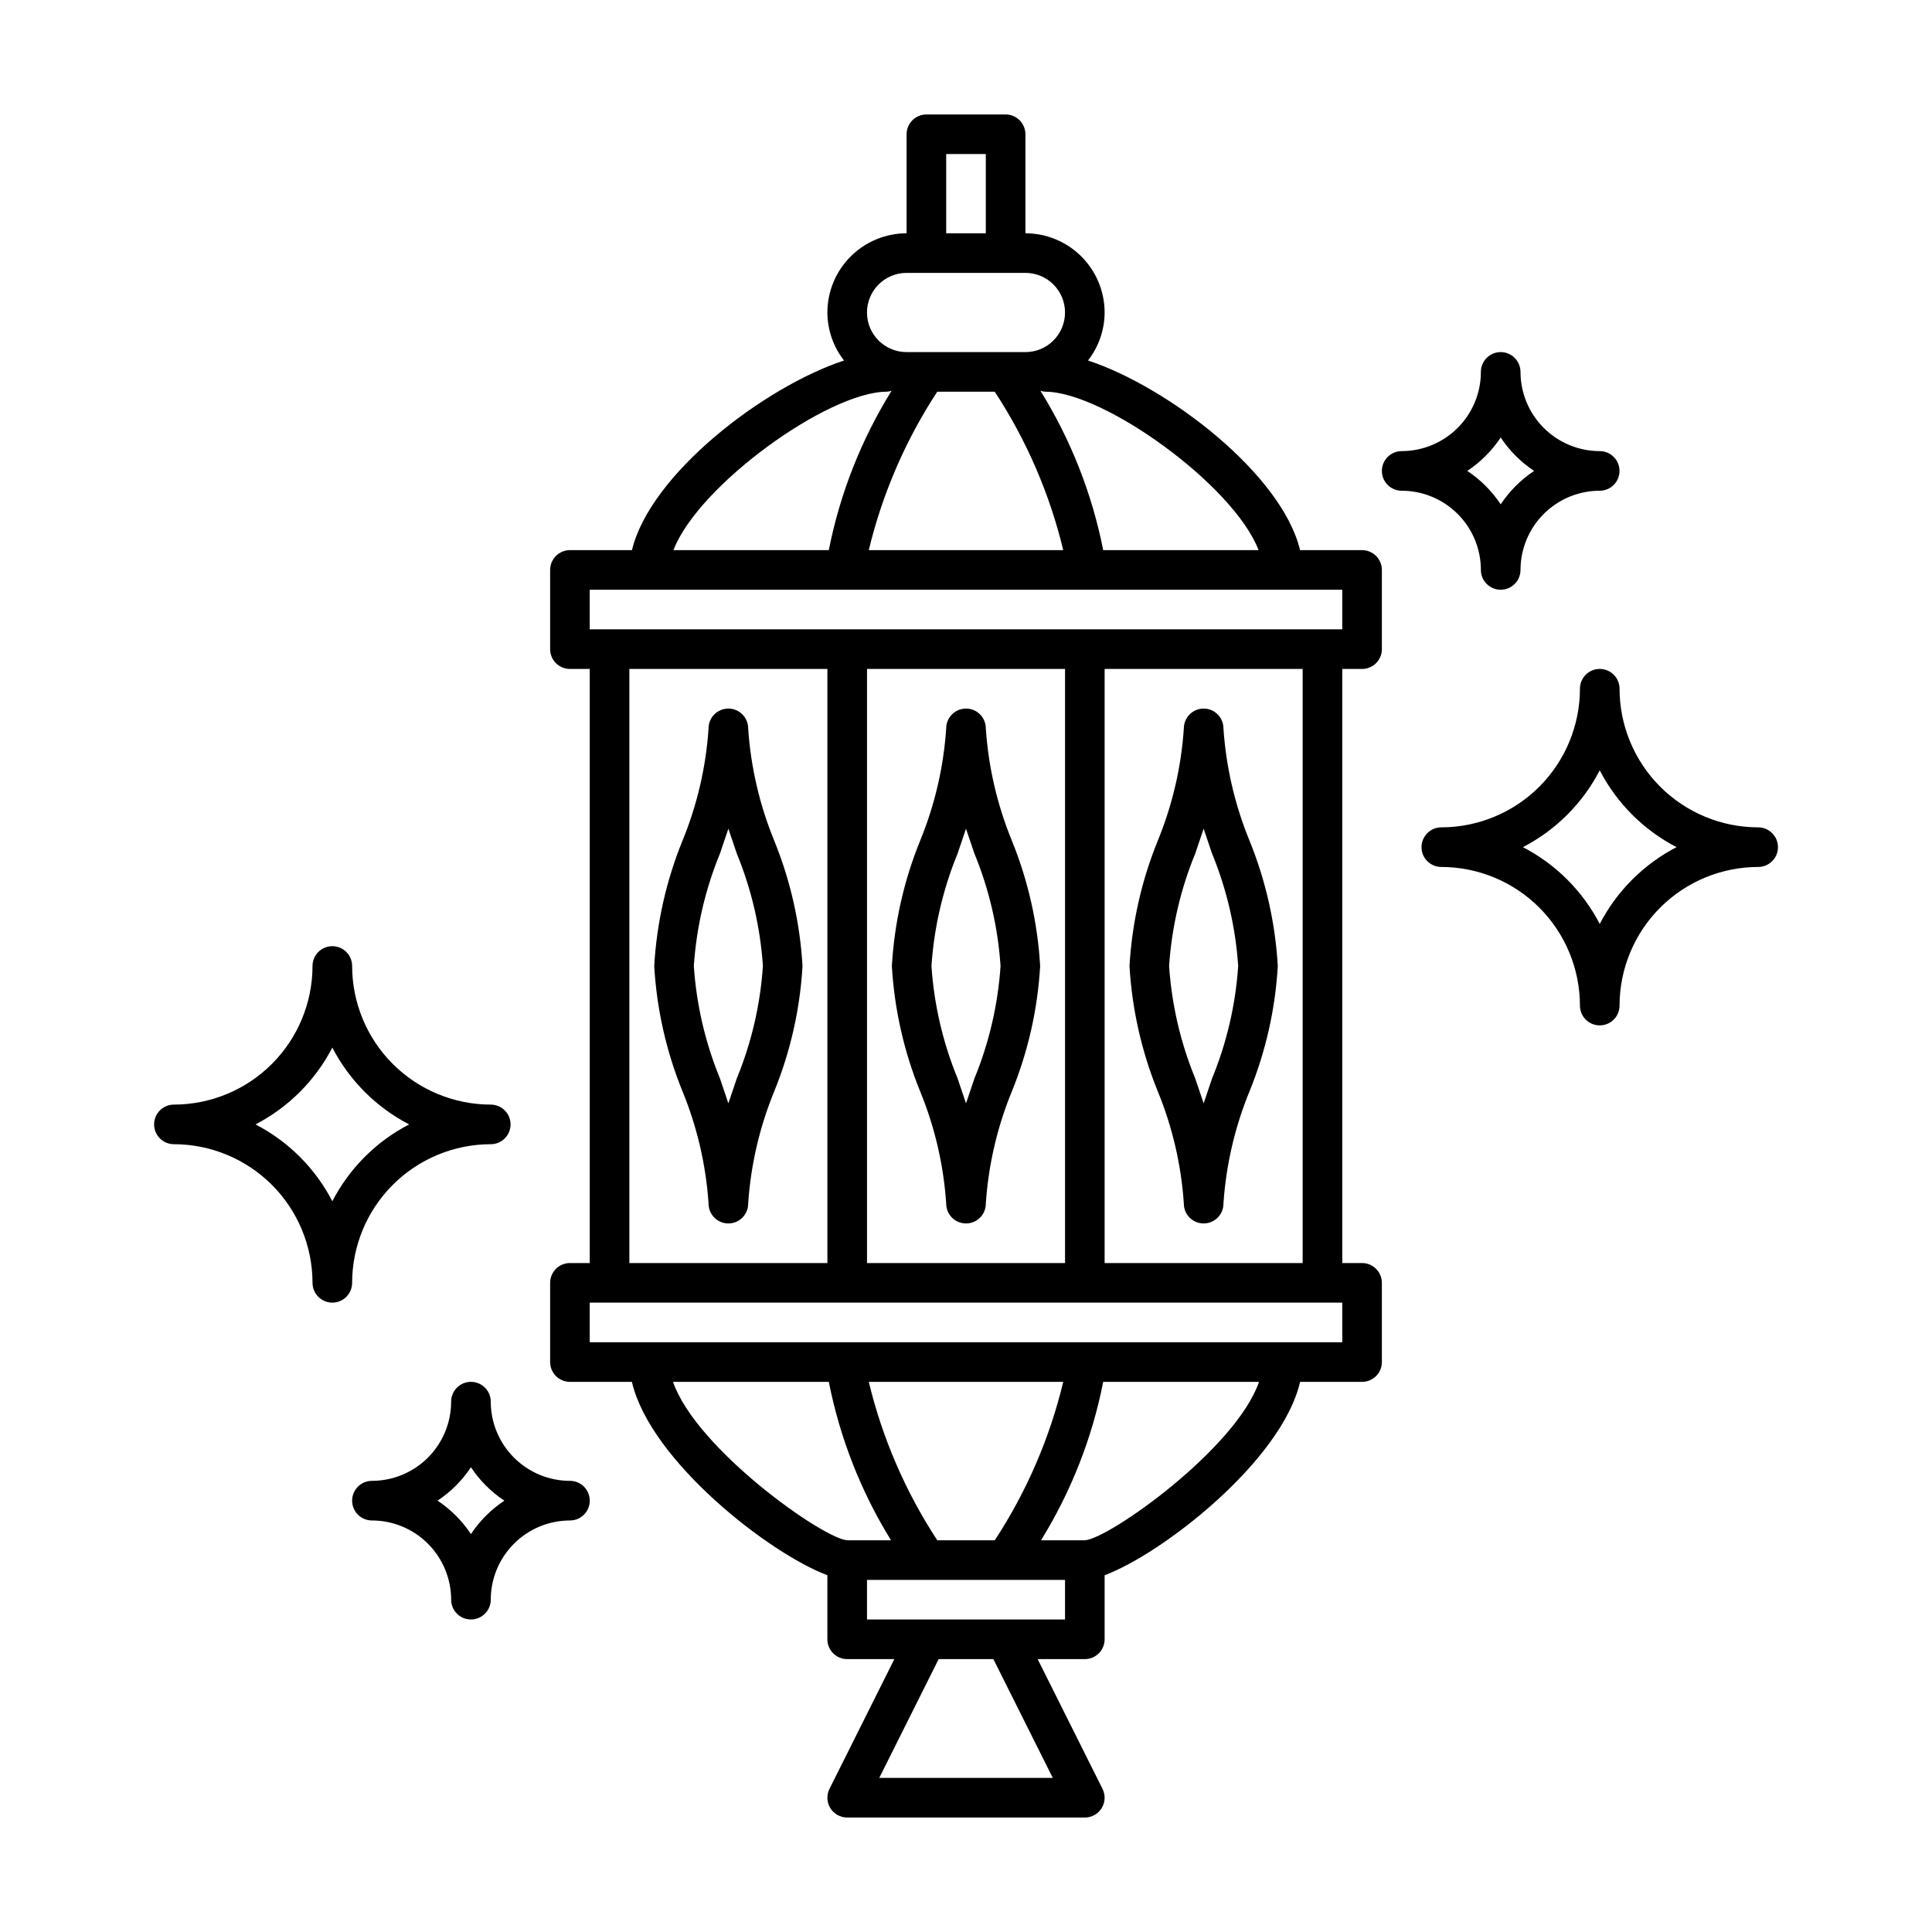 <?xml version="1.0" encoding="UTF-8"?>
<!-- Uploaded to: ICON Repo, www.iconrepo.com, Generator: ICON Repo Mixer Tools -->
<svg fill="#000000" width="800px" height="800px" version="1.1" viewBox="144 144 512 512" xmlns="http://www.w3.org/2000/svg">
 <path d="m504.96 289.79h-16.434c-4.769-20.023-34.805-43.188-56.195-50.258v0.004c2.84-3.637 4.391-8.109 4.406-12.723-0.008-5.562-2.219-10.898-6.156-14.836-3.934-3.934-9.27-6.148-14.836-6.156v-26.238c0-1.391-0.551-2.727-1.535-3.711s-2.32-1.539-3.711-1.539h-20.992c-1.395 0-2.731 0.555-3.715 1.539-0.984 0.984-1.535 2.32-1.535 3.711v26.238c-5.566 0.008-10.902 2.223-14.836 6.156-3.934 3.938-6.148 9.273-6.156 14.836 0.02 4.613 1.57 9.086 4.41 12.723-21.391 7.07-51.426 30.234-56.195 50.258l-16.438-0.004c-1.395 0-2.727 0.555-3.711 1.539s-1.539 2.316-1.539 3.711v20.992c0 1.391 0.555 2.727 1.539 3.711 0.984 0.984 2.316 1.535 3.711 1.535h5.246v157.44h-5.246c-1.395 0-2.727 0.551-3.711 1.535s-1.539 2.32-1.539 3.711v20.992c0 1.395 0.555 2.731 1.539 3.715s2.316 1.535 3.711 1.535h16.418c4.875 21.008 36.605 45.602 51.805 51.238v16.984c0 1.395 0.551 2.731 1.535 3.715s2.32 1.535 3.715 1.535h12.5l-17.195 34.391v-0.004c-0.812 1.629-0.727 3.559 0.23 5.106s2.644 2.492 4.465 2.492h62.977c1.816 0 3.504-0.945 4.461-2.492s1.043-3.477 0.23-5.106l-17.191-34.387h12.5c1.391 0 2.727-0.551 3.711-1.535s1.535-2.32 1.535-3.715v-16.984c15.199-5.637 46.93-30.23 51.805-51.238h16.418c1.395 0 2.731-0.551 3.715-1.535s1.535-2.32 1.535-3.715v-20.992c0-1.391-0.551-2.727-1.535-3.711s-2.32-1.535-3.715-1.535h-5.246v-157.44h5.246c1.395 0 2.731-0.551 3.715-1.535 0.984-0.984 1.535-2.32 1.535-3.711v-20.992c0-1.395-0.551-2.727-1.535-3.711s-2.32-1.539-3.715-1.539zm-27.426 0h-41.176c-2.953-14.969-8.59-29.277-16.637-42.238 0.41 0.141 0.84 0.227 1.273 0.254 15.574 0 49.988 24.844 56.539 41.984zm-85.152-41.984h15.238c8.418 12.848 14.555 27.051 18.148 41.984h-51.535c3.594-14.934 9.734-29.137 18.148-41.984zm2.371-62.977h10.496v20.992h-10.496zm-10.496 31.488h31.488c5.797 0 10.496 4.699 10.496 10.496s-4.699 10.496-10.496 10.496h-31.488c-5.797 0-10.496-4.699-10.496-10.496s4.699-10.496 10.496-10.496zm-5.246 31.488c0.43-0.027 0.859-0.113 1.27-0.254-8.047 12.961-13.684 27.27-16.637 42.238h-41.176c6.555-17.141 40.965-41.984 56.543-41.984zm-68.223 73.473h52.48v157.44h-52.48zm115.46 0v157.44h-52.48v-157.44zm-103.89 188.93h41.293-0.004c2.926 14.871 8.512 29.094 16.488 41.984h-11.586c-6.356-0.371-40.012-24.156-46.195-41.984zm70.031 41.984c-8.418-12.848-14.559-27.051-18.152-41.984h51.535c-3.59 14.934-9.73 29.137-18.148 41.984zm30.613 62.977h-45.992l15.742-31.488h14.504zm3.242-41.984h-52.48v-10.496h52.48zm5.246-20.992h-11.613c7.973-12.891 13.559-27.113 16.484-41.984h41.293c-6.18 17.828-39.836 41.613-46.16 41.984zm68.223-52.48h-199.43v-10.496h199.43zm-10.496-20.992h-52.48v-157.44h52.48zm10.496-167.94h-199.43v-10.496h199.43zm-104.96 152.2c0 2.898 2.352 5.246 5.25 5.246s5.246-2.348 5.246-5.246c0.684-10.238 3.019-20.297 6.918-29.789 4.297-10.578 6.828-21.789 7.484-33.188-0.656-11.398-3.188-22.613-7.484-33.191-3.898-9.488-6.234-19.551-6.918-29.785 0-2.898-2.348-5.25-5.246-5.25s-5.25 2.352-5.25 5.25c-0.684 10.234-3.019 20.297-6.918 29.785-4.297 10.578-6.824 21.793-7.484 33.191 0.66 11.398 3.188 22.609 7.484 33.188 3.898 9.492 6.234 19.551 6.918 29.789zm3.012-92.762c0.75-2.195 1.508-4.398 2.234-6.609 0.727 2.215 1.484 4.418 2.234 6.609l0.004-0.004c3.898 9.492 6.234 19.551 6.918 29.789-0.684 10.234-3.019 20.293-6.918 29.785-0.75 2.195-1.508 4.398-2.234 6.609-0.727-2.215-1.484-4.418-2.234-6.609-3.898-9.492-6.238-19.551-6.922-29.785 0.684-10.238 3.023-20.297 6.922-29.789zm59.965 92.762c0 2.898 2.352 5.246 5.25 5.246 2.898 0 5.246-2.348 5.246-5.246 0.684-10.238 3.019-20.297 6.918-29.789 4.297-10.578 6.828-21.789 7.484-33.188-0.656-11.398-3.188-22.613-7.484-33.191-3.898-9.488-6.234-19.551-6.918-29.785 0-2.898-2.348-5.25-5.246-5.25-2.898 0-5.25 2.352-5.25 5.25-0.684 10.234-3.019 20.297-6.918 29.785-4.297 10.578-6.824 21.793-7.484 33.191 0.66 11.398 3.188 22.609 7.484 33.188 3.898 9.492 6.234 19.551 6.918 29.789zm3.012-92.762c0.75-2.195 1.508-4.398 2.234-6.609 0.727 2.215 1.484 4.418 2.234 6.609l0.004-0.004c3.898 9.492 6.234 19.551 6.918 29.789-0.684 10.234-3.019 20.293-6.918 29.785-0.75 2.195-1.508 4.398-2.234 6.609-0.727-2.215-1.484-4.418-2.234-6.609h-0.004c-3.894-9.492-6.234-19.551-6.918-29.785 0.684-10.238 3.023-20.297 6.918-29.789zm-118.47-33.191c0-2.898-2.348-5.25-5.246-5.25-2.898 0-5.25 2.352-5.25 5.25-0.684 10.234-3.019 20.297-6.918 29.785-4.297 10.578-6.824 21.793-7.484 33.191 0.66 11.398 3.188 22.609 7.484 33.188 3.898 9.492 6.234 19.551 6.918 29.789 0 2.898 2.352 5.246 5.25 5.246 2.898 0 5.246-2.348 5.246-5.246 0.684-10.238 3.019-20.297 6.918-29.789 4.301-10.578 6.828-21.789 7.484-33.188-0.656-11.398-3.184-22.613-7.484-33.191-3.898-9.488-6.234-19.551-6.918-29.785zm-3.012 92.762c-0.75 2.195-1.508 4.398-2.234 6.609-0.727-2.215-1.484-4.418-2.234-6.609-3.898-9.492-6.234-19.551-6.922-29.785 0.688-10.238 3.023-20.297 6.922-29.789 0.75-2.195 1.508-4.398 2.234-6.609 0.727 2.215 1.484 4.418 2.234 6.609 3.898 9.492 6.234 19.551 6.918 29.789-0.684 10.234-3.019 20.293-6.918 29.785zm197.19-134.75c0 2.898 2.352 5.246 5.25 5.246 2.898 0 5.246-2.348 5.246-5.246 0.008-5.566 2.223-10.902 6.156-14.836 3.938-3.938 9.273-6.152 14.836-6.156 2.898 0 5.25-2.352 5.25-5.25s-2.352-5.246-5.25-5.246c-5.562-0.008-10.898-2.223-14.836-6.156-3.934-3.934-6.148-9.27-6.156-14.836 0-2.898-2.348-5.25-5.246-5.25-2.898 0-5.25 2.352-5.25 5.25-0.004 5.566-2.219 10.902-6.152 14.836-3.938 3.934-9.273 6.148-14.84 6.156-2.898 0-5.246 2.348-5.246 5.246s2.348 5.25 5.246 5.25c5.566 0.004 10.902 2.219 14.84 6.156 3.934 3.934 6.148 9.27 6.152 14.836zm5.246-35.098h0.004c2.328 3.512 5.34 6.523 8.852 8.855-3.512 2.332-6.523 5.344-8.852 8.855-2.332-3.512-5.34-6.523-8.852-8.855 3.512-2.332 6.519-5.344 8.852-8.855zm-246.65 276.5c-5.566-0.004-10.902-2.219-14.836-6.152-3.938-3.938-6.152-9.273-6.156-14.84 0-2.898-2.352-5.246-5.25-5.246s-5.246 2.348-5.246 5.246c-0.008 5.566-2.223 10.902-6.156 14.84-3.934 3.934-9.27 6.148-14.836 6.152-2.898 0-5.25 2.352-5.25 5.25 0 2.898 2.352 5.246 5.25 5.246 5.566 0.008 10.902 2.223 14.836 6.156 3.934 3.938 6.148 9.273 6.156 14.836 0 2.898 2.348 5.25 5.246 5.25s5.25-2.352 5.25-5.25c0.004-5.562 2.219-10.898 6.156-14.836 3.934-3.934 9.27-6.148 14.836-6.156 2.898 0 5.246-2.348 5.246-5.246 0-2.898-2.348-5.25-5.246-5.25zm-26.238 14.105h-0.004c-2.328-3.512-5.34-6.523-8.852-8.855 3.512-2.332 6.523-5.344 8.852-8.855 2.332 3.512 5.34 6.523 8.852 8.855-3.512 2.332-6.519 5.344-8.852 8.855zm5.246-103.32c2.898 0 5.246-2.348 5.246-5.246s-2.348-5.25-5.246-5.25c-9.738-0.012-19.078-3.887-25.965-10.773-6.887-6.887-10.762-16.223-10.773-25.961 0-2.898-2.348-5.25-5.246-5.25s-5.25 2.352-5.25 5.25c-0.012 9.738-3.883 19.074-10.77 25.961-6.887 6.887-16.227 10.762-25.965 10.773-2.898 0-5.25 2.352-5.25 5.25s2.352 5.246 5.25 5.246c9.738 0.012 19.078 3.887 25.965 10.773 6.887 6.887 10.758 16.223 10.77 25.961 0 2.898 2.352 5.25 5.25 5.25s5.246-2.352 5.246-5.25c0.012-9.738 3.887-19.074 10.773-25.961 6.887-6.887 16.227-10.762 25.965-10.773zm-41.984 15.109c-4.519-8.727-11.633-15.836-20.355-20.355 8.723-4.523 15.836-11.633 20.355-20.359 4.519 8.727 11.633 15.836 20.355 20.359-8.723 4.519-15.836 11.629-20.355 20.355zm377.86-99.078c-9.738-0.012-19.074-3.887-25.961-10.773s-10.762-16.223-10.773-25.961c0-2.898-2.352-5.25-5.25-5.25-2.898 0-5.246 2.352-5.246 5.25-0.012 9.738-3.887 19.074-10.773 25.961-6.887 6.887-16.223 10.762-25.965 10.773-2.898 0-5.246 2.352-5.246 5.25 0 2.898 2.348 5.246 5.246 5.246 9.742 0.012 19.078 3.887 25.965 10.773 6.887 6.887 10.762 16.223 10.773 25.965 0 2.898 2.348 5.246 5.246 5.246 2.898 0 5.25-2.348 5.25-5.246 0.012-9.742 3.887-19.078 10.773-25.965s16.223-10.762 25.961-10.773c2.898 0 5.25-2.348 5.25-5.246 0-2.898-2.352-5.25-5.25-5.25zm-41.984 25.605c-4.519-8.727-11.629-15.836-20.355-20.355 8.727-4.519 15.836-11.633 20.355-20.359 4.523 8.727 11.633 15.84 20.359 20.359-8.727 4.519-15.836 11.629-20.359 20.355z"/>
</svg>